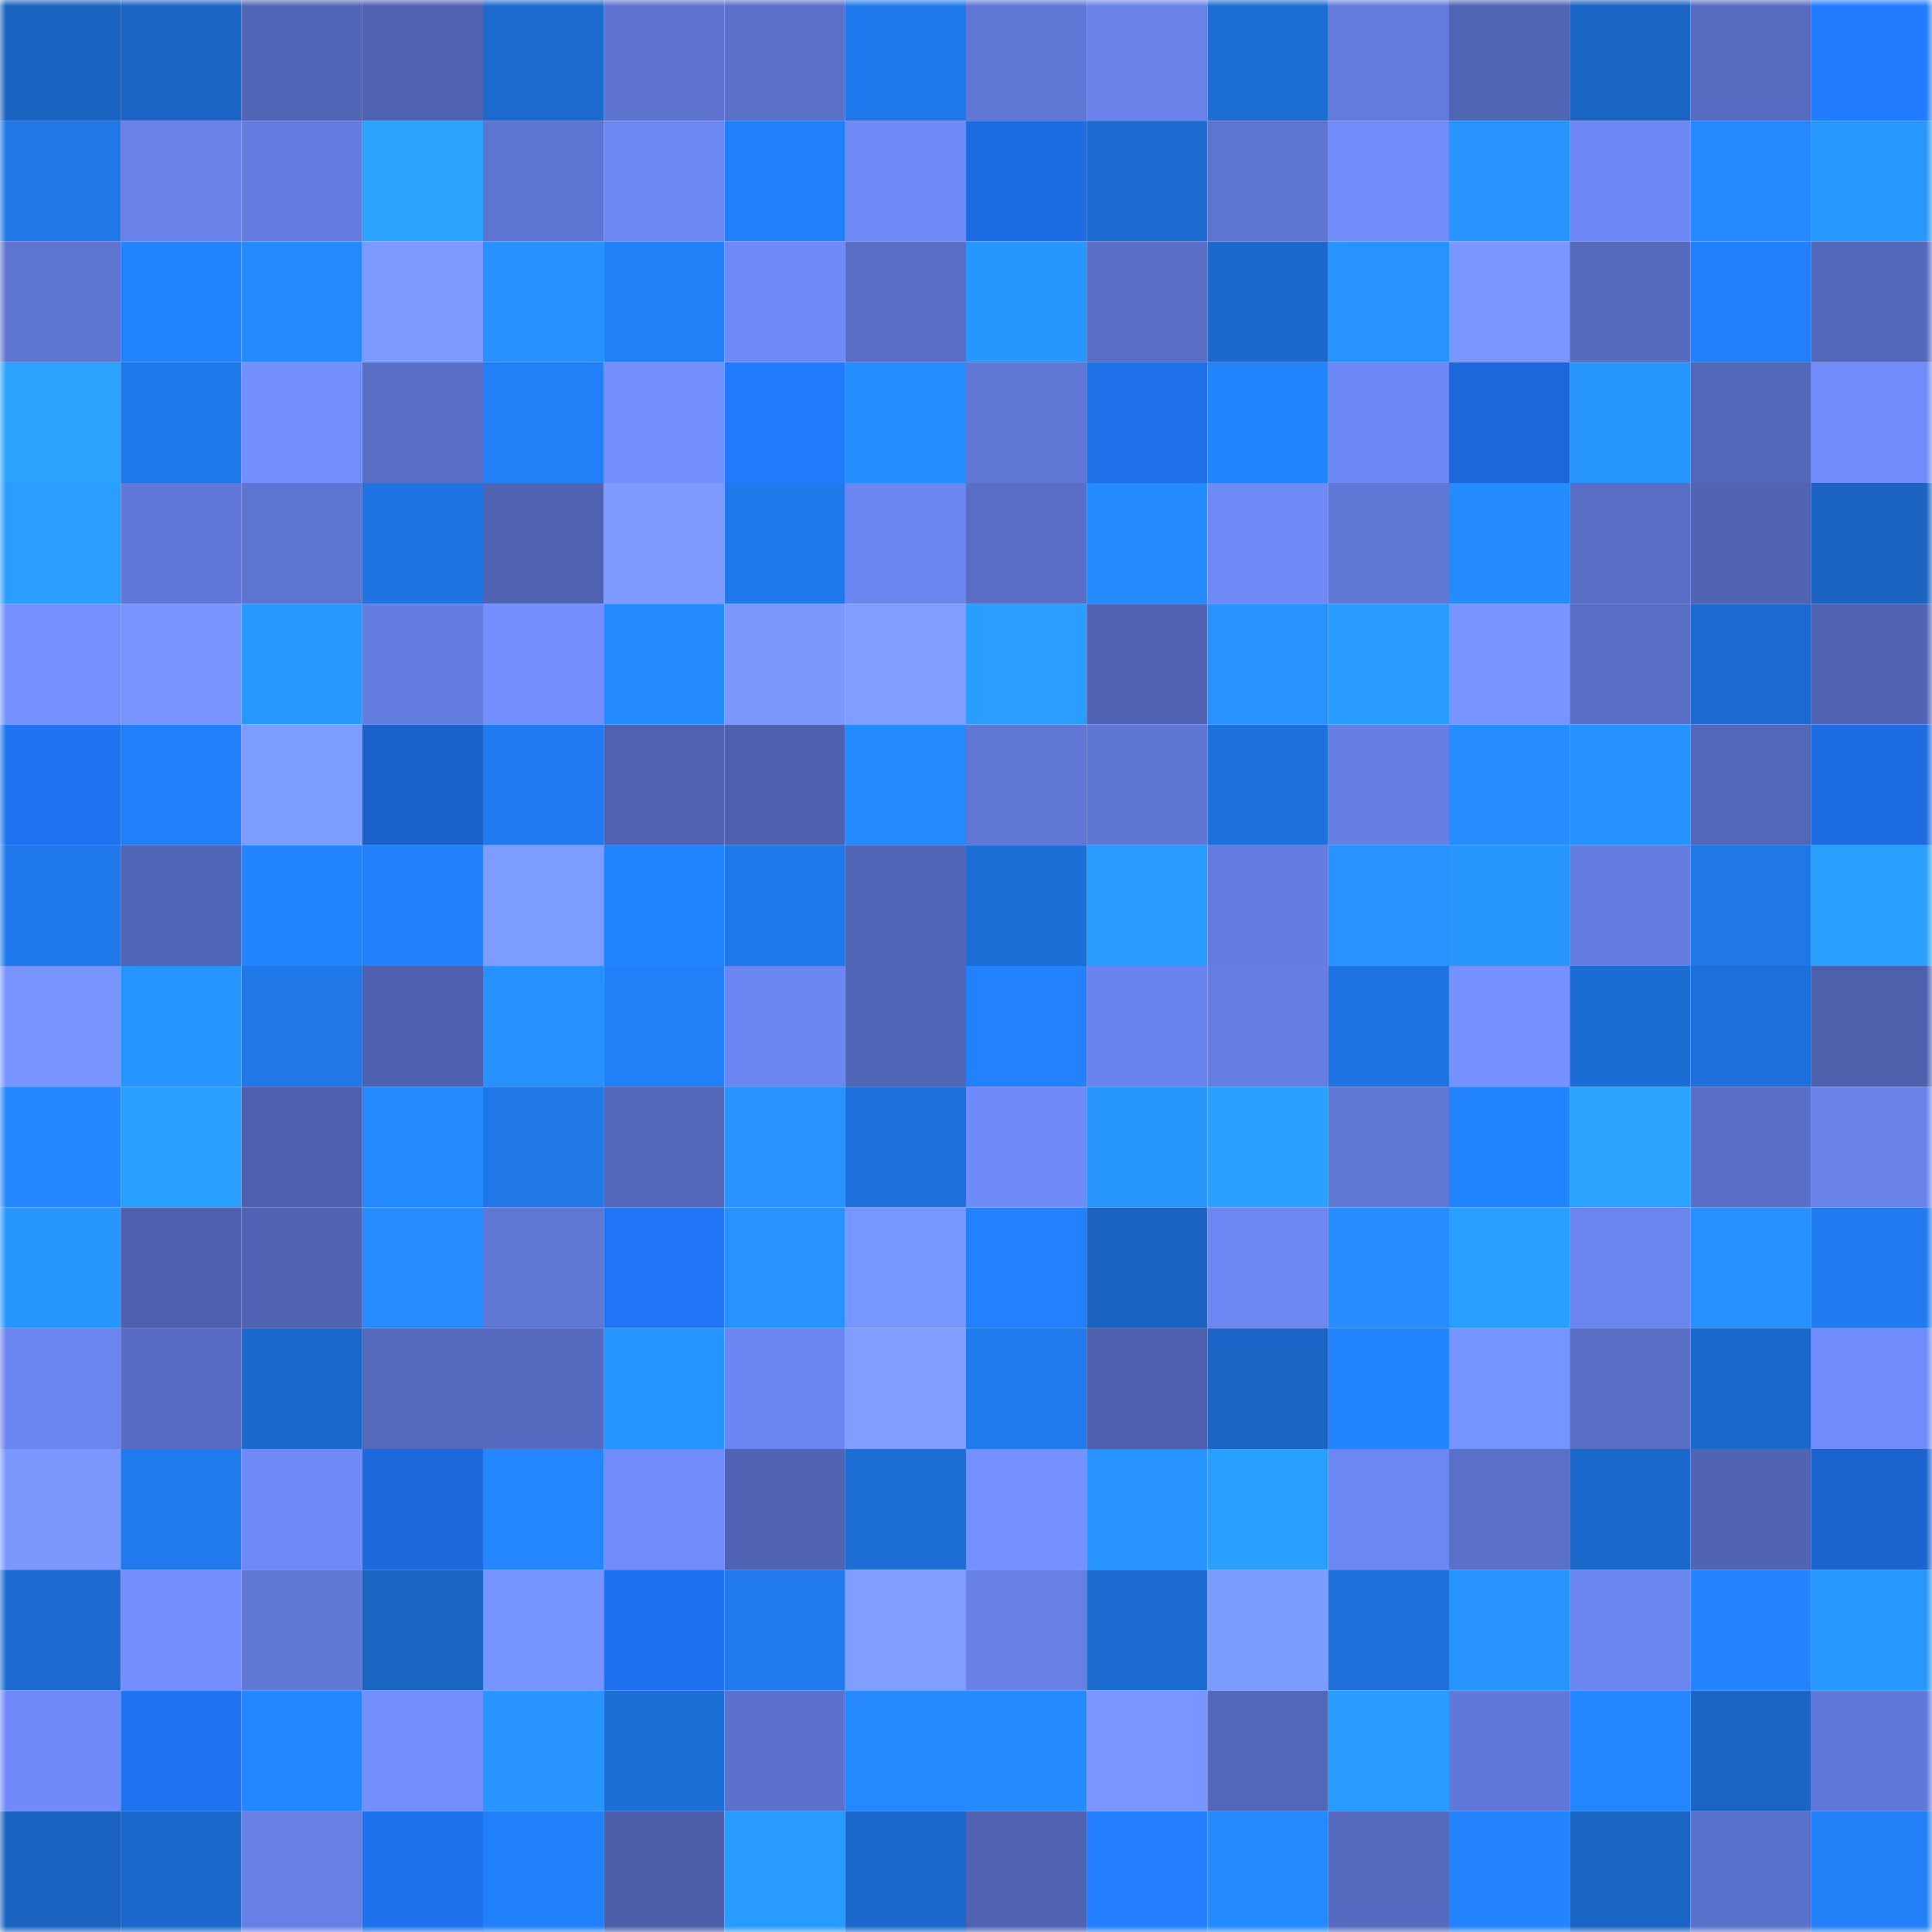 <svg viewBox="0 0 160 160" fill="none" role="img" xmlns="http://www.w3.org/2000/svg" width="240" height="240" name="basenames%2Cgodric.base.eth"><mask id="2126093477" mask-type="alpha" maskUnits="userSpaceOnUse" x="0" y="0" width="160" height="160"><rect width="160" height="160" fill="#FFFFFF"></rect></mask><g mask="url(#2126093477)"><rect x="0" y="0" width="10" height="10" fill="#1a62bf"></rect><rect x="10" y="0" width="10" height="10" fill="#1a65c5"></rect><rect x="20" y="0" width="10" height="10" fill="#5266b7"></rect><rect x="30" y="0" width="10" height="10" fill="#4f63b1"></rect><rect x="40" y="0" width="10" height="10" fill="#1c6ace"></rect><rect x="50" y="0" width="10" height="10" fill="#5d73cf"></rect><rect x="60" y="0" width="10" height="10" fill="#5a70c9"></rect><rect x="70" y="0" width="10" height="10" fill="#2079ec"></rect><rect x="80" y="0" width="10" height="10" fill="#6077d5"></rect><rect x="90" y="0" width="10" height="10" fill="#6882ea"></rect><rect x="100" y="0" width="10" height="10" fill="#1c6dd4"></rect><rect x="110" y="0" width="10" height="10" fill="#637bdc"></rect><rect x="120" y="0" width="10" height="10" fill="#5165b5"></rect><rect x="130" y="0" width="10" height="10" fill="#1a64c3"></rect><rect x="140" y="0" width="10" height="10" fill="#576cc1"></rect><rect x="150" y="0" width="10" height="10" fill="#217bff"></rect><rect x="0" y="10" width="10" height="10" fill="#1f77e8"></rect><rect x="10" y="10" width="10" height="10" fill="#6882ea"></rect><rect x="20" y="10" width="10" height="10" fill="#657de1"></rect><rect x="30" y="10" width="10" height="10" fill="#2aa3ff"></rect><rect x="40" y="10" width="10" height="10" fill="#5e74d1"></rect><rect x="50" y="10" width="10" height="10" fill="#6d87f3"></rect><rect x="60" y="10" width="10" height="10" fill="#2180f9"></rect><rect x="70" y="10" width="10" height="10" fill="#6e8af7"></rect><rect x="80" y="10" width="10" height="10" fill="#1d6ce2"></rect><rect x="90" y="10" width="10" height="10" fill="#1c6bd1"></rect><rect x="100" y="10" width="10" height="10" fill="#5d74d0"></rect><rect x="110" y="10" width="10" height="10" fill="#718dfc"></rect><rect x="120" y="10" width="10" height="10" fill="#2794ff"></rect><rect x="130" y="10" width="10" height="10" fill="#6e89f6"></rect><rect x="140" y="10" width="10" height="10" fill="#2588ff"></rect><rect x="150" y="10" width="10" height="10" fill="#2798ff"></rect><rect x="0" y="20" width="10" height="10" fill="#5e75d1"></rect><rect x="10" y="20" width="10" height="10" fill="#2284ff"></rect><rect x="20" y="20" width="10" height="10" fill="#248bff"></rect><rect x="30" y="20" width="10" height="10" fill="#7b99ff"></rect><rect x="40" y="20" width="10" height="10" fill="#2791ff"></rect><rect x="50" y="20" width="10" height="10" fill="#217ff7"></rect><rect x="60" y="20" width="10" height="10" fill="#6f8bf9"></rect><rect x="70" y="20" width="10" height="10" fill="#586ec5"></rect><rect x="80" y="20" width="10" height="10" fill="#2796ff"></rect><rect x="90" y="20" width="10" height="10" fill="#596ec6"></rect><rect x="100" y="20" width="10" height="10" fill="#1b69cd"></rect><rect x="110" y="20" width="10" height="10" fill="#2693ff"></rect><rect x="120" y="20" width="10" height="10" fill="#7997ff"></rect><rect x="130" y="20" width="10" height="10" fill="#5569bd"></rect><rect x="140" y="20" width="10" height="10" fill="#2180f9"></rect><rect x="150" y="20" width="10" height="10" fill="#5368ba"></rect><rect x="0" y="30" width="10" height="10" fill="#2aa3ff"></rect><rect x="10" y="30" width="10" height="10" fill="#1f78e9"></rect><rect x="20" y="30" width="10" height="10" fill="#7490ff"></rect><rect x="30" y="30" width="10" height="10" fill="#596fc7"></rect><rect x="40" y="30" width="10" height="10" fill="#2180f8"></rect><rect x="50" y="30" width="10" height="10" fill="#738fff"></rect><rect x="60" y="30" width="10" height="10" fill="#217bff"></rect><rect x="70" y="30" width="10" height="10" fill="#258eff"></rect><rect x="80" y="30" width="10" height="10" fill="#6077d6"></rect><rect x="90" y="30" width="10" height="10" fill="#1e70e9"></rect><rect x="100" y="30" width="10" height="10" fill="#2284ff"></rect><rect x="110" y="30" width="10" height="10" fill="#6e89f5"></rect><rect x="120" y="30" width="10" height="10" fill="#1c68da"></rect><rect x="130" y="30" width="10" height="10" fill="#2796ff"></rect><rect x="140" y="30" width="10" height="10" fill="#5367b9"></rect><rect x="150" y="30" width="10" height="10" fill="#708cfb"></rect><rect x="0" y="40" width="10" height="10" fill="#299eff"></rect><rect x="10" y="40" width="10" height="10" fill="#6178d8"></rect><rect x="20" y="40" width="10" height="10" fill="#5d74d0"></rect><rect x="30" y="40" width="10" height="10" fill="#1e74e2"></rect><rect x="40" y="40" width="10" height="10" fill="#5063b2"></rect><rect x="50" y="40" width="10" height="10" fill="#7d9bff"></rect><rect x="60" y="40" width="10" height="10" fill="#1f79eb"></rect><rect x="70" y="40" width="10" height="10" fill="#6b86f0"></rect><rect x="80" y="40" width="10" height="10" fill="#586dc4"></rect><rect x="90" y="40" width="10" height="10" fill="#248cff"></rect><rect x="100" y="40" width="10" height="10" fill="#6e8af7"></rect><rect x="110" y="40" width="10" height="10" fill="#5f77d5"></rect><rect x="120" y="40" width="10" height="10" fill="#248cff"></rect><rect x="130" y="40" width="10" height="10" fill="#586dc4"></rect><rect x="140" y="40" width="10" height="10" fill="#5164b4"></rect><rect x="150" y="40" width="10" height="10" fill="#1a63c0"></rect><rect x="0" y="50" width="10" height="10" fill="#7491ff"></rect><rect x="10" y="50" width="10" height="10" fill="#7794ff"></rect><rect x="20" y="50" width="10" height="10" fill="#2798ff"></rect><rect x="30" y="50" width="10" height="10" fill="#647de0"></rect><rect x="40" y="50" width="10" height="10" fill="#728eff"></rect><rect x="50" y="50" width="10" height="10" fill="#248bff"></rect><rect x="60" y="50" width="10" height="10" fill="#7a98ff"></rect><rect x="70" y="50" width="10" height="10" fill="#7f9eff"></rect><rect x="80" y="50" width="10" height="10" fill="#299eff"></rect><rect x="90" y="50" width="10" height="10" fill="#5164b4"></rect><rect x="100" y="50" width="10" height="10" fill="#2893ff"></rect><rect x="110" y="50" width="10" height="10" fill="#299dff"></rect><rect x="120" y="50" width="10" height="10" fill="#7895ff"></rect><rect x="130" y="50" width="10" height="10" fill="#586dc4"></rect><rect x="140" y="50" width="10" height="10" fill="#1c6acf"></rect><rect x="150" y="50" width="10" height="10" fill="#5064b3"></rect><rect x="0" y="60" width="10" height="10" fill="#1f73f1"></rect><rect x="10" y="60" width="10" height="10" fill="#2180f9"></rect><rect x="20" y="60" width="10" height="10" fill="#7d9cff"></rect><rect x="30" y="60" width="10" height="10" fill="#1a61ca"></rect><rect x="40" y="60" width="10" height="10" fill="#207bf0"></rect><rect x="50" y="60" width="10" height="10" fill="#5063b2"></rect><rect x="60" y="60" width="10" height="10" fill="#4e61af"></rect><rect x="70" y="60" width="10" height="10" fill="#248aff"></rect><rect x="80" y="60" width="10" height="10" fill="#6077d6"></rect><rect x="90" y="60" width="10" height="10" fill="#5f76d4"></rect><rect x="100" y="60" width="10" height="10" fill="#1d71dc"></rect><rect x="110" y="60" width="10" height="10" fill="#667fe3"></rect><rect x="120" y="60" width="10" height="10" fill="#258dff"></rect><rect x="130" y="60" width="10" height="10" fill="#2692ff"></rect><rect x="140" y="60" width="10" height="10" fill="#5367b9"></rect><rect x="150" y="60" width="10" height="10" fill="#1d6be0"></rect><rect x="0" y="70" width="10" height="10" fill="#1f79ec"></rect><rect x="10" y="70" width="10" height="10" fill="#5266b8"></rect><rect x="20" y="70" width="10" height="10" fill="#2284ff"></rect><rect x="30" y="70" width="10" height="10" fill="#2181fa"></rect><rect x="40" y="70" width="10" height="10" fill="#7d9cff"></rect><rect x="50" y="70" width="10" height="10" fill="#2283ff"></rect><rect x="60" y="70" width="10" height="10" fill="#1f79eb"></rect><rect x="70" y="70" width="10" height="10" fill="#5266b7"></rect><rect x="80" y="70" width="10" height="10" fill="#1c6dd5"></rect><rect x="90" y="70" width="10" height="10" fill="#289bff"></rect><rect x="100" y="70" width="10" height="10" fill="#657de1"></rect><rect x="110" y="70" width="10" height="10" fill="#2893ff"></rect><rect x="120" y="70" width="10" height="10" fill="#2796ff"></rect><rect x="130" y="70" width="10" height="10" fill="#657de1"></rect><rect x="140" y="70" width="10" height="10" fill="#1f77e8"></rect><rect x="150" y="70" width="10" height="10" fill="#2aa0ff"></rect><rect x="0" y="80" width="10" height="10" fill="#7895ff"></rect><rect x="10" y="80" width="10" height="10" fill="#2795ff"></rect><rect x="20" y="80" width="10" height="10" fill="#1f77e8"></rect><rect x="30" y="80" width="10" height="10" fill="#4e61ae"></rect><rect x="40" y="80" width="10" height="10" fill="#2791ff"></rect><rect x="50" y="80" width="10" height="10" fill="#217ff7"></rect><rect x="60" y="80" width="10" height="10" fill="#6c86f1"></rect><rect x="70" y="80" width="10" height="10" fill="#5266b7"></rect><rect x="80" y="80" width="10" height="10" fill="#2281fc"></rect><rect x="90" y="80" width="10" height="10" fill="#6a84ed"></rect><rect x="100" y="80" width="10" height="10" fill="#667ee3"></rect><rect x="110" y="80" width="10" height="10" fill="#1e74e2"></rect><rect x="120" y="80" width="10" height="10" fill="#7592ff"></rect><rect x="130" y="80" width="10" height="10" fill="#1c6dd3"></rect><rect x="140" y="80" width="10" height="10" fill="#1d70db"></rect><rect x="150" y="80" width="10" height="10" fill="#4d60ac"></rect><rect x="0" y="90" width="10" height="10" fill="#2487ff"></rect><rect x="10" y="90" width="10" height="10" fill="#299fff"></rect><rect x="20" y="90" width="10" height="10" fill="#4e60ad"></rect><rect x="30" y="90" width="10" height="10" fill="#2489ff"></rect><rect x="40" y="90" width="10" height="10" fill="#1f77e8"></rect><rect x="50" y="90" width="10" height="10" fill="#5367b9"></rect><rect x="60" y="90" width="10" height="10" fill="#2893ff"></rect><rect x="70" y="90" width="10" height="10" fill="#1d71dc"></rect><rect x="80" y="90" width="10" height="10" fill="#6f8bf9"></rect><rect x="90" y="90" width="10" height="10" fill="#2797ff"></rect><rect x="100" y="90" width="10" height="10" fill="#2aa1ff"></rect><rect x="110" y="90" width="10" height="10" fill="#5f77d5"></rect><rect x="120" y="90" width="10" height="10" fill="#2283ff"></rect><rect x="130" y="90" width="10" height="10" fill="#2aa2ff"></rect><rect x="140" y="90" width="10" height="10" fill="#596fc7"></rect><rect x="150" y="90" width="10" height="10" fill="#6a84ec"></rect><rect x="0" y="100" width="10" height="10" fill="#2796ff"></rect><rect x="10" y="100" width="10" height="10" fill="#4d60ad"></rect><rect x="20" y="100" width="10" height="10" fill="#5063b2"></rect><rect x="30" y="100" width="10" height="10" fill="#258dff"></rect><rect x="40" y="100" width="10" height="10" fill="#5f77d5"></rect><rect x="50" y="100" width="10" height="10" fill="#2076f7"></rect><rect x="60" y="100" width="10" height="10" fill="#2693ff"></rect><rect x="70" y="100" width="10" height="10" fill="#7896ff"></rect><rect x="80" y="100" width="10" height="10" fill="#2380ff"></rect><rect x="90" y="100" width="10" height="10" fill="#1a63c1"></rect><rect x="100" y="100" width="10" height="10" fill="#6d87f3"></rect><rect x="110" y="100" width="10" height="10" fill="#268dff"></rect><rect x="120" y="100" width="10" height="10" fill="#299fff"></rect><rect x="130" y="100" width="10" height="10" fill="#6b85ef"></rect><rect x="140" y="100" width="10" height="10" fill="#2691ff"></rect><rect x="150" y="100" width="10" height="10" fill="#207bf0"></rect><rect x="0" y="110" width="10" height="10" fill="#6b85ee"></rect><rect x="10" y="110" width="10" height="10" fill="#576cc2"></rect><rect x="20" y="110" width="10" height="10" fill="#1b69cc"></rect><rect x="30" y="110" width="10" height="10" fill="#5469bc"></rect><rect x="40" y="110" width="10" height="10" fill="#566bc0"></rect><rect x="50" y="110" width="10" height="10" fill="#2694ff"></rect><rect x="60" y="110" width="10" height="10" fill="#6b86f0"></rect><rect x="70" y="110" width="10" height="10" fill="#7f9eff"></rect><rect x="80" y="110" width="10" height="10" fill="#207bef"></rect><rect x="90" y="110" width="10" height="10" fill="#4d60ad"></rect><rect x="100" y="110" width="10" height="10" fill="#1a65c5"></rect><rect x="110" y="110" width="10" height="10" fill="#2285ff"></rect><rect x="120" y="110" width="10" height="10" fill="#7694ff"></rect><rect x="130" y="110" width="10" height="10" fill="#586dc4"></rect><rect x="140" y="110" width="10" height="10" fill="#1b68cb"></rect><rect x="150" y="110" width="10" height="10" fill="#708cfb"></rect><rect x="0" y="120" width="10" height="10" fill="#7a98ff"></rect><rect x="10" y="120" width="10" height="10" fill="#207aed"></rect><rect x="20" y="120" width="10" height="10" fill="#6f8af8"></rect><rect x="30" y="120" width="10" height="10" fill="#1d6ade"></rect><rect x="40" y="120" width="10" height="10" fill="#2386ff"></rect><rect x="50" y="120" width="10" height="10" fill="#708bfa"></rect><rect x="60" y="120" width="10" height="10" fill="#5064b3"></rect><rect x="70" y="120" width="10" height="10" fill="#1c6dd4"></rect><rect x="80" y="120" width="10" height="10" fill="#7491ff"></rect><rect x="90" y="120" width="10" height="10" fill="#2894ff"></rect><rect x="100" y="120" width="10" height="10" fill="#29a0ff"></rect><rect x="110" y="120" width="10" height="10" fill="#6c87f2"></rect><rect x="120" y="120" width="10" height="10" fill="#5a70c9"></rect><rect x="130" y="120" width="10" height="10" fill="#1b68cb"></rect><rect x="140" y="120" width="10" height="10" fill="#5064b3"></rect><rect x="150" y="120" width="10" height="10" fill="#1b64d0"></rect><rect x="0" y="130" width="10" height="10" fill="#1c6acf"></rect><rect x="10" y="130" width="10" height="10" fill="#728eff"></rect><rect x="20" y="130" width="10" height="10" fill="#6077d6"></rect><rect x="30" y="130" width="10" height="10" fill="#1a64c2"></rect><rect x="40" y="130" width="10" height="10" fill="#7694ff"></rect><rect x="50" y="130" width="10" height="10" fill="#1f72ef"></rect><rect x="60" y="130" width="10" height="10" fill="#207aed"></rect><rect x="70" y="130" width="10" height="10" fill="#7f9eff"></rect><rect x="80" y="130" width="10" height="10" fill="#6780e6"></rect><rect x="90" y="130" width="10" height="10" fill="#1c6bd1"></rect><rect x="100" y="130" width="10" height="10" fill="#7c9bff"></rect><rect x="110" y="130" width="10" height="10" fill="#1d70da"></rect><rect x="120" y="130" width="10" height="10" fill="#2693ff"></rect><rect x="130" y="130" width="10" height="10" fill="#6b85ef"></rect><rect x="140" y="130" width="10" height="10" fill="#2484ff"></rect><rect x="150" y="130" width="10" height="10" fill="#2798ff"></rect><rect x="0" y="140" width="10" height="10" fill="#708bf9"></rect><rect x="10" y="140" width="10" height="10" fill="#1f73f1"></rect><rect x="20" y="140" width="10" height="10" fill="#2388ff"></rect><rect x="30" y="140" width="10" height="10" fill="#738fff"></rect><rect x="40" y="140" width="10" height="10" fill="#2894ff"></rect><rect x="50" y="140" width="10" height="10" fill="#1d6fd7"></rect><rect x="60" y="140" width="10" height="10" fill="#5b71cb"></rect><rect x="70" y="140" width="10" height="10" fill="#2588ff"></rect><rect x="80" y="140" width="10" height="10" fill="#248bff"></rect><rect x="90" y="140" width="10" height="10" fill="#7996ff"></rect><rect x="100" y="140" width="10" height="10" fill="#5367b9"></rect><rect x="110" y="140" width="10" height="10" fill="#289bff"></rect><rect x="120" y="140" width="10" height="10" fill="#6178d8"></rect><rect x="130" y="140" width="10" height="10" fill="#2385ff"></rect><rect x="140" y="140" width="10" height="10" fill="#1a65c4"></rect><rect x="150" y="140" width="10" height="10" fill="#6078d7"></rect><rect x="0" y="150" width="10" height="10" fill="#1a63c1"></rect><rect x="10" y="150" width="10" height="10" fill="#1b69cd"></rect><rect x="20" y="150" width="10" height="10" fill="#6780e6"></rect><rect x="30" y="150" width="10" height="10" fill="#1f72ee"></rect><rect x="40" y="150" width="10" height="10" fill="#2181fb"></rect><rect x="50" y="150" width="10" height="10" fill="#4d5fab"></rect><rect x="60" y="150" width="10" height="10" fill="#289bff"></rect><rect x="70" y="150" width="10" height="10" fill="#1b69cc"></rect><rect x="80" y="150" width="10" height="10" fill="#5063b2"></rect><rect x="90" y="150" width="10" height="10" fill="#227dff"></rect><rect x="100" y="150" width="10" height="10" fill="#248aff"></rect><rect x="110" y="150" width="10" height="10" fill="#566bc0"></rect><rect x="120" y="150" width="10" height="10" fill="#2484ff"></rect><rect x="130" y="150" width="10" height="10" fill="#1a64c3"></rect><rect x="140" y="150" width="10" height="10" fill="#5b72cc"></rect><rect x="150" y="150" width="10" height="10" fill="#2180f8"></rect></g></svg>